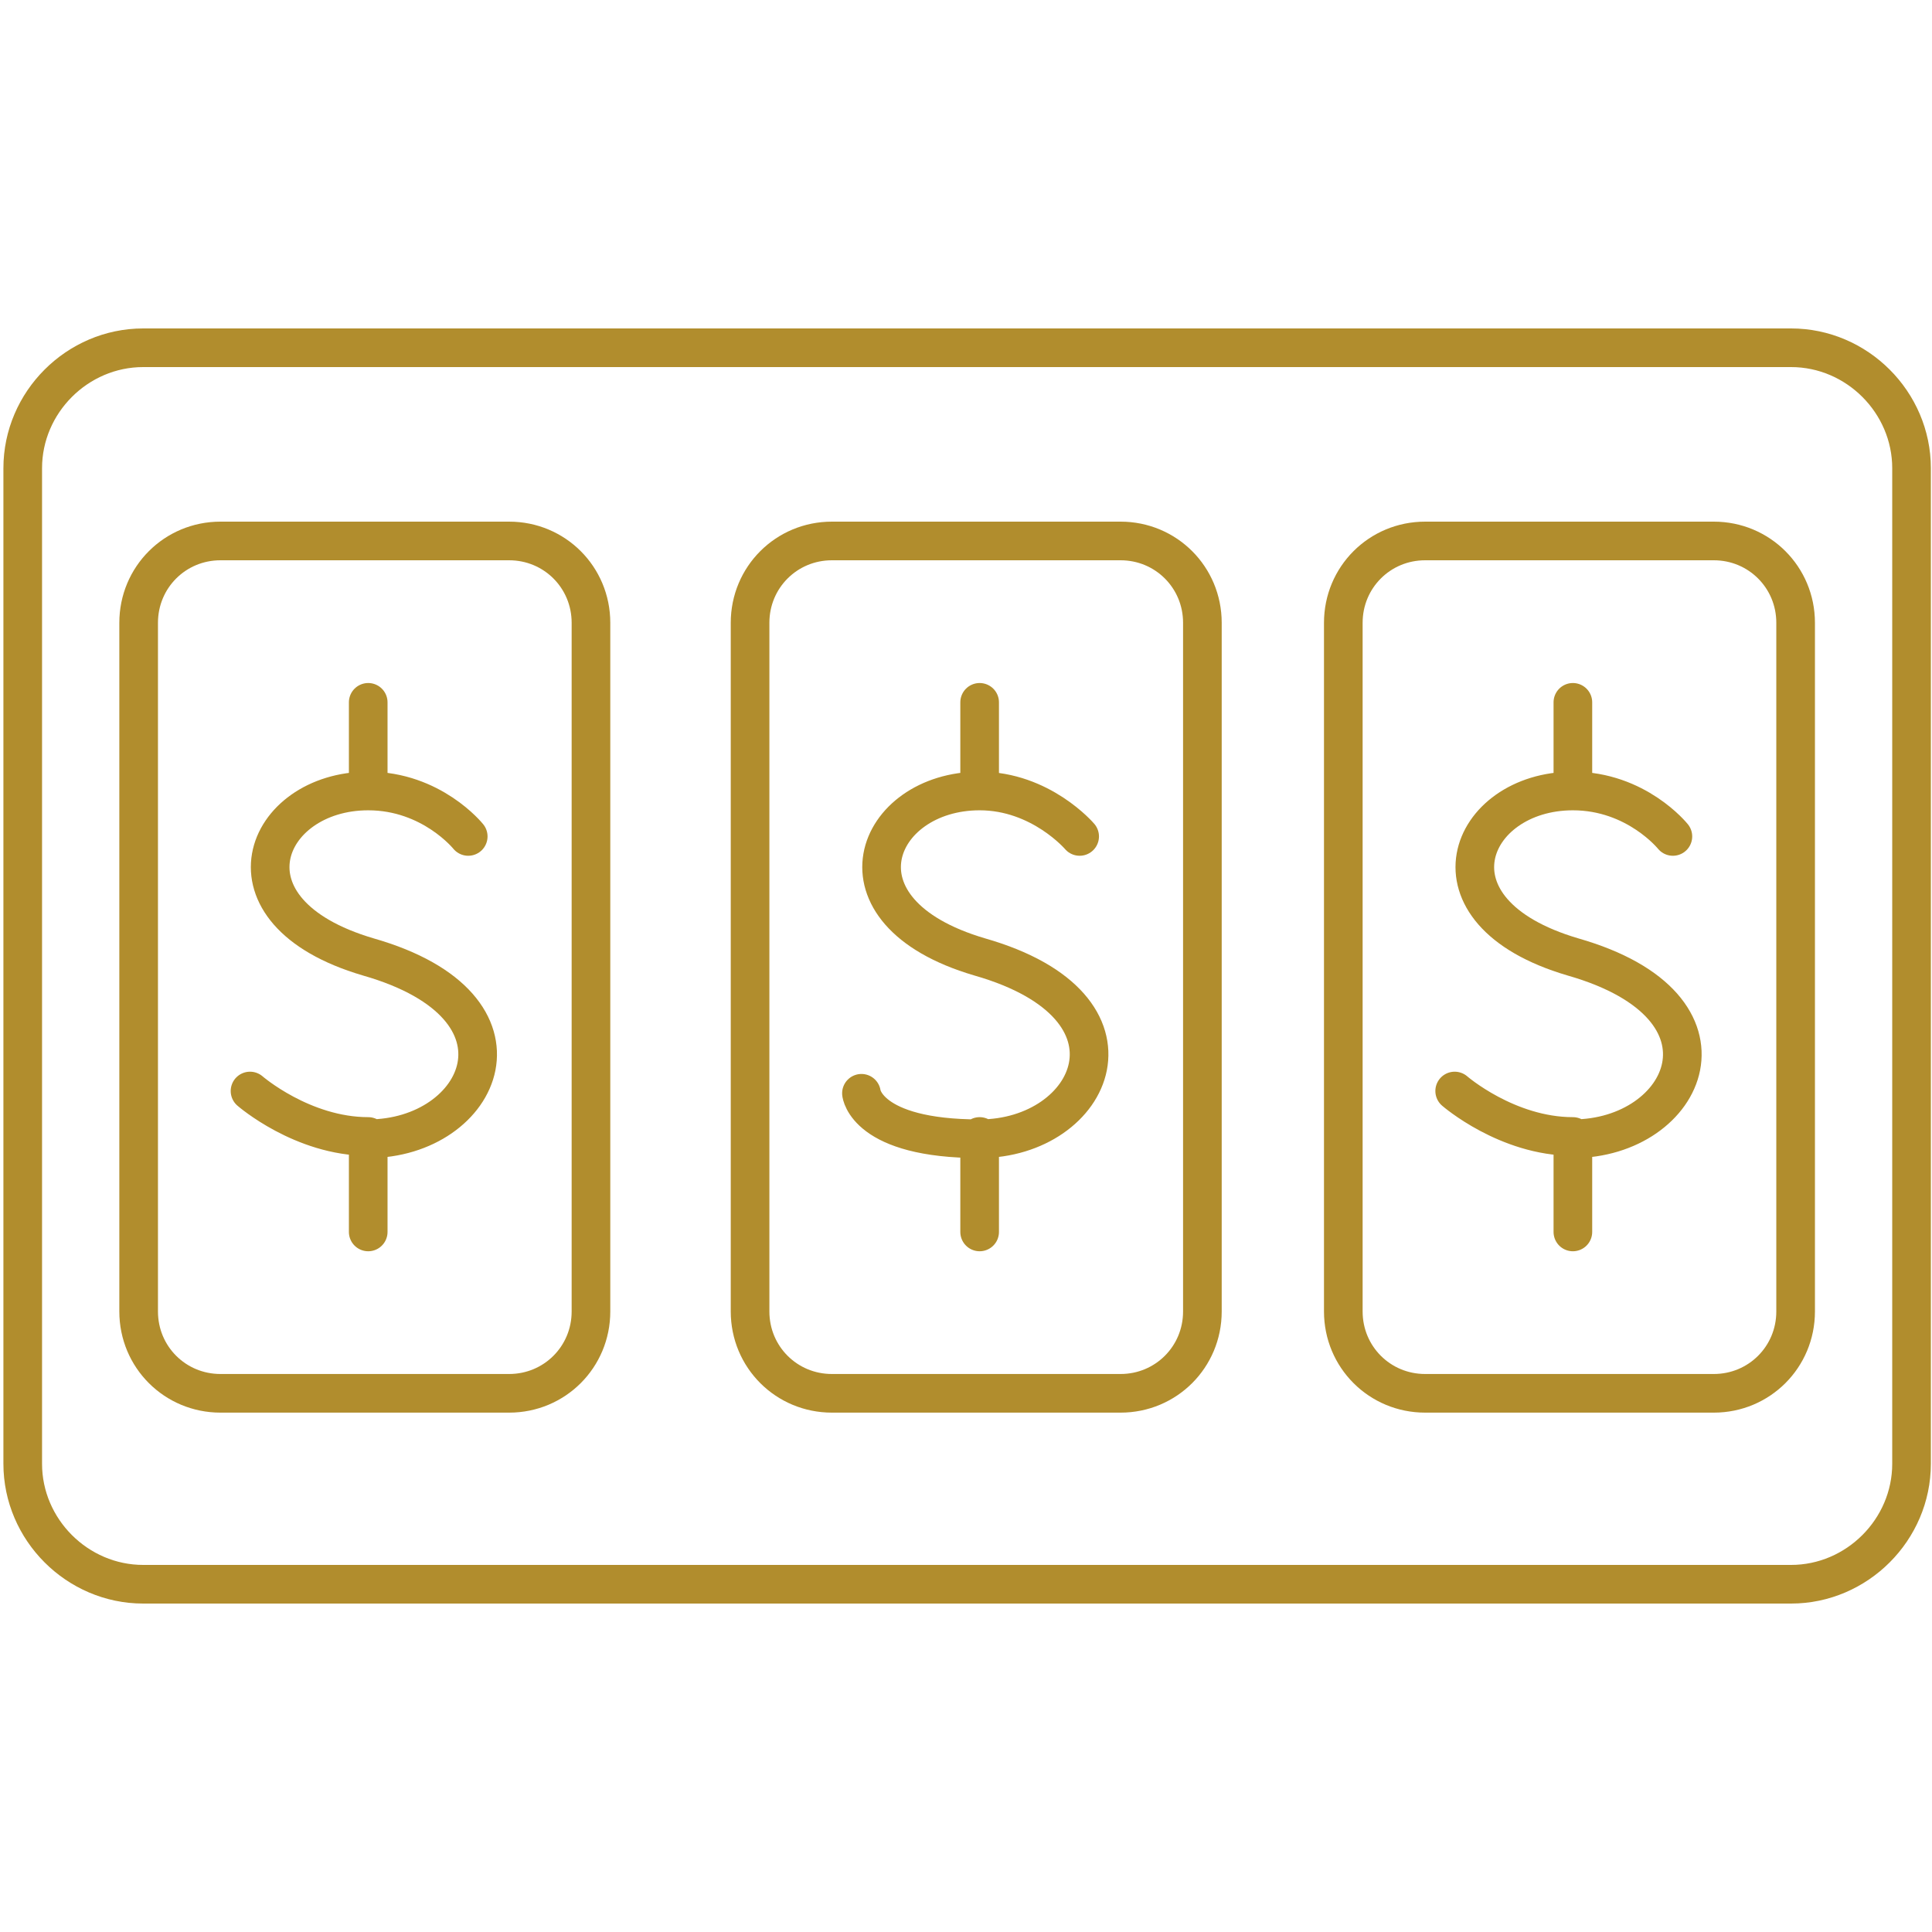 <?xml version="1.0" encoding="UTF-8"?>
<svg id="Layer_1" xmlns="http://www.w3.org/2000/svg" width="85" height="85" version="1.1" viewBox="0 0 85 85">
  <!-- Generator: Adobe Illustrator 29.2.1, SVG Export Plug-In . SVG Version: 2.1.0 Build 116)  -->
  <defs>
    <style>
      .st0 {
        fill: none;
        stroke: #b18d2d;
        stroke-linecap: round;
        stroke-linejoin: round;
        stroke-width: 1.7px;
      }
    </style>
  </defs>
  <path id="Vector" class="st0" d="M16.2,34.8v-3.9M16.2,34.8c2.8,0,4.4,2,4.4,2M16.2,34.8c-4.6,0-6.8,5.3,0,7.3,7.7,2.2,5,8,0,8M16.2,50c-2.9,0-5.2-2-5.2-2M16.2,50v4.2M43.1,34.8v-3.9M47.5,36.8s-1.7-2-4.4-2c-4.6,0-6.8,5.3,0,7.3,7.7,2.2,5,8,0,8s-5.2-2-5.2-2M43.1,50v4.2M69.2,34.8v-3.9M69.2,34.8c2.8,0,4.4,2,4.4,2M69.2,34.8c-4.6,0-6.8,5.3,0,7.3,7.7,2.2,5,8,0,8M69.2,50c-2.9,0-5.2-2-5.2-2M69.2,50v4.2M22.4,23.8h-12.7c-2,0-3.6,1.6-3.6,3.6v30.3c0,2,1.6,3.6,3.6,3.6h12.7c2,0,3.6-1.6,3.6-3.6v-30.3c0-2-1.6-3.6-3.6-3.6h0ZM49.3,23.8h-12.7c-2,0-3.6,1.6-3.6,3.6v30.3c0,2,1.6,3.6,3.6,3.6h12.7c2,0,3.6-1.6,3.6-3.6v-30.3c0-2-1.6-3.6-3.6-3.6h0ZM78.8,15.3H6.3c-2.9,0-5.3,2.4-5.3,5.3v43.8c0,2.9,2.4,5.3,5.3,5.3h72.5c2.9,0,5.3-2.4,5.3-5.3V20.6c0-2.9-2.4-5.3-5.3-5.3ZM75.4,23.8h-12.7c-2,0-3.6,1.6-3.6,3.6v30.3c0,2,1.6,3.6,3.6,3.6h12.7c2,0,3.6-1.6,3.6-3.6v-30.3c0-2-1.6-3.6-3.6-3.6h0Z"/>
</svg>